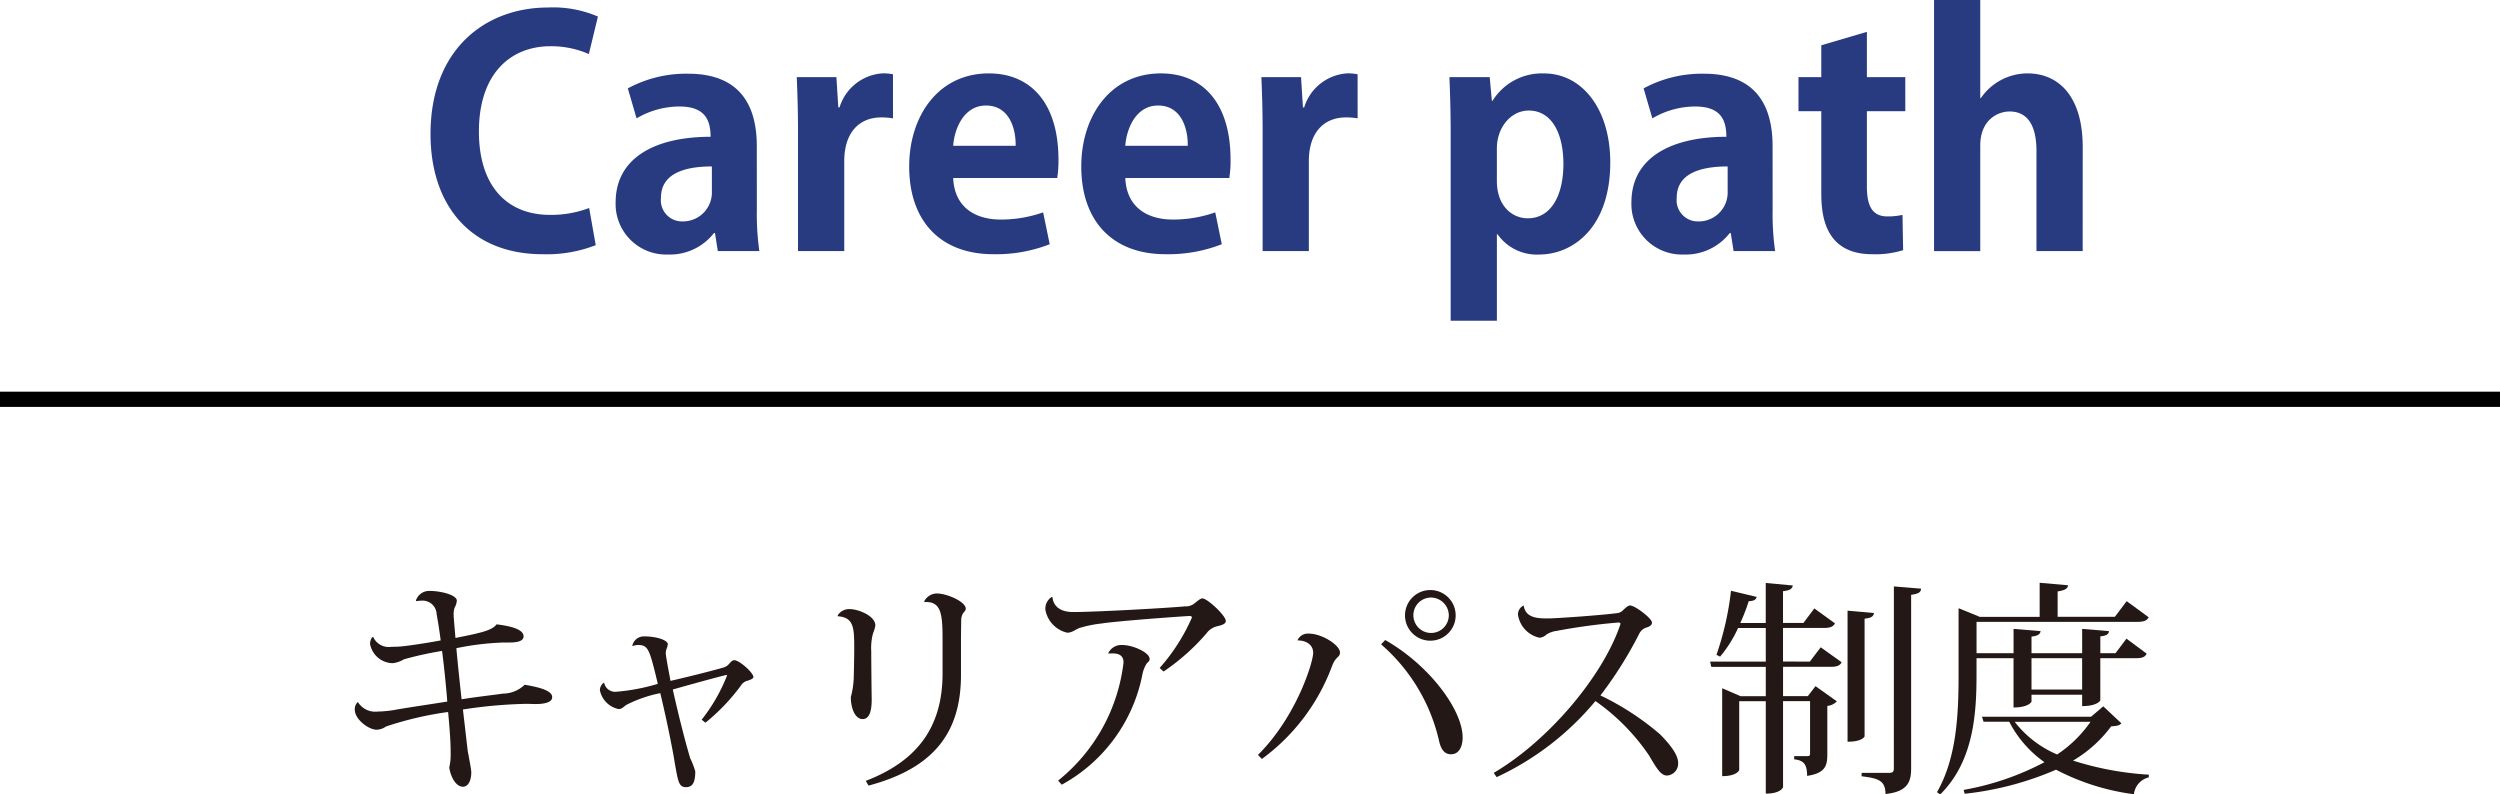 <svg xmlns="http://www.w3.org/2000/svg" width="264.206" height="83.959" viewBox="0 0 264.206 83.959"><g transform="translate(-463.72 -5043.489)"><g transform="translate(-8277.844 -2305.001)"><path d="M8804.523,7374.4a14.272,14.272,0,0,1-5.61.957c-7.625,0-11.85-5.181-11.85-12.707,0-8.878,5.71-13.367,12.442-13.367a11.9,11.9,0,0,1,5.248.957l-.958,3.961a9.961,9.961,0,0,0-4.059-.825c-4.192,0-7.559,2.872-7.559,9.011,0,5.742,2.938,8.812,7.526,8.812a11.4,11.4,0,0,0,4.125-.727Z" fill="#283b80"/><path d="M8821.55,7370.669a27.707,27.707,0,0,0,.265,4.356h-4.391l-.3-1.914h-.1a5.9,5.9,0,0,1-4.886,2.277,5.339,5.339,0,0,1-5.512-5.511c0-4.721,4.192-6.932,10.034-6.932,0-1.814-.627-3.2-3.3-3.2a8.966,8.966,0,0,0-4.522,1.254l-.924-3.168a12.93,12.93,0,0,1,6.371-1.551c5.709,0,7.26,3.63,7.26,7.656Zm-4.753-4.588c-2.64,0-5.379.627-5.379,3.3a2.239,2.239,0,0,0,2.31,2.509,3.058,3.058,0,0,0,3.069-3.169Z" fill="#283b80"/><path d="M8835.938,7361a6.841,6.841,0,0,0-1.256-.1c-2.211,0-3.894,1.486-3.894,4.62v9.506H8825.9v-12.64c0-2.278-.066-4.093-.132-5.744h4.19l.2,3.2h.131a5.094,5.094,0,0,1,4.555-3.6,5.17,5.17,0,0,1,1.091.1Z" fill="#283b80"/><path d="M8852.5,7374.3a15.55,15.55,0,0,1-5.939,1.056c-5.678,0-8.912-3.564-8.912-9.274,0-5.28,3.037-9.835,8.417-9.835,4.455,0,7.358,3.168,7.358,9.109a11.243,11.243,0,0,1-.132,1.948H8842.3c.132,3.134,2.376,4.388,5.018,4.388a13.389,13.389,0,0,0,4.487-.759Zm-3.6-10.4c.033-1.914-.727-4.258-3.135-4.258-2.345,0-3.335,2.444-3.467,4.258Z" fill="#283b80"/><path d="M8870.686,7374.3a15.546,15.546,0,0,1-5.939,1.056c-5.677,0-8.912-3.564-8.912-9.274,0-5.28,3.037-9.835,8.417-9.835,4.455,0,7.359,3.168,7.359,9.109a11.138,11.138,0,0,1-.133,1.948h-10.989c.132,3.134,2.376,4.388,5.016,4.388a13.392,13.392,0,0,0,4.489-.759Zm-3.6-10.4c.034-1.914-.725-4.258-3.134-4.258-2.344,0-3.334,2.444-3.466,4.258Z" fill="#283b80"/><path d="M8885.041,7361a6.837,6.837,0,0,0-1.255-.1c-2.211,0-3.9,1.486-3.9,4.62v9.506h-4.885v-12.64c0-2.278-.064-4.093-.131-5.744h4.191l.2,3.2h.133a5.092,5.092,0,0,1,4.555-3.6,5.16,5.16,0,0,1,1.09.1Z" fill="#283b80"/><path d="M8899.294,7359.15a6.14,6.14,0,0,1,5.447-2.9c4.025,0,7,3.762,7,9.406,0,6.766-3.829,9.736-7.56,9.736a5.08,5.08,0,0,1-4.355-2.145h-.067v9.142h-4.884v-19.737c0-2.376-.066-4.323-.132-6.007H8899l.23,2.509Zm.462,8.449c0,2.673,1.618,3.961,3.269,3.961,2.476,0,3.763-2.443,3.763-5.744,0-3.266-1.254-5.642-3.663-5.642-1.882,0-3.368,1.781-3.368,3.993Z" fill="#283b80"/><path d="M8928.9,7370.669a27.6,27.6,0,0,0,.264,4.356h-4.39l-.3-1.914h-.1a5.9,5.9,0,0,1-4.885,2.277,5.338,5.338,0,0,1-5.513-5.511c0-4.721,4.191-6.932,10.033-6.932,0-1.814-.627-3.2-3.3-3.2a8.958,8.958,0,0,0-4.521,1.254l-.925-3.168a12.929,12.929,0,0,1,6.37-1.551c5.709,0,7.262,3.63,7.262,7.656Zm-4.754-4.588c-2.641,0-5.38.627-5.38,3.3a2.24,2.24,0,0,0,2.312,2.509,3.057,3.057,0,0,0,3.068-3.169Z" fill="#283b80"/><path d="M8934.043,7353.275l4.819-1.42v4.786h4.059v3.6h-4.059v7.987c0,2.211.692,3.135,2.178,3.135a7.086,7.086,0,0,0,1.585-.164l.065,3.729a9.842,9.842,0,0,1-3.269.429c-5.28,0-5.379-4.588-5.379-6.634v-8.482h-2.41v-3.6h2.41Z" fill="#283b80"/><path d="M8961.667,7375.025h-4.885V7364.43c0-2.342-.728-4.158-2.839-4.158-1.222,0-3.1.859-3.1,3.6v11.156h-4.884V7348.49h4.884v10.363h.067a5.989,5.989,0,0,1,4.918-2.607c3.267,0,5.842,2.376,5.842,7.789Z" fill="#283b80"/></g><g transform="translate(-8277.837 -2305.001)"><path d="M8794.778,7416.392a29.125,29.125,0,0,0-4.992.6c.144,1.633.36,3.625.551,5.4,1.633-.263,3.025-.408,4.37-.6a3.338,3.338,0,0,0,2.3-.937c1.562.265,2.93.624,2.905,1.321,0,.5-.7.719-1.752.719l-.937-.023a49.944,49.944,0,0,0-6.743.6l.5,4.321c.048.336.384,1.944.384,2.328,0,.7-.24,1.512-.888,1.512-.77,0-1.32-1.127-1.44-2.039a5.852,5.852,0,0,0,.144-1.561v-.288c0-1.009-.168-3-.265-4.009a35.788,35.788,0,0,0-6.576,1.537,1.745,1.745,0,0,1-.983.336c-.84,0-2.3-1.1-2.3-2.089a1.021,1.021,0,0,1,.288-.815h.048a2.164,2.164,0,0,0,2.089.984,11.737,11.737,0,0,0,2.017-.217c1.847-.312,3.7-.576,5.328-.839-.1-1.393-.384-4.153-.552-5.353a37.565,37.565,0,0,0-4.032.888,3.027,3.027,0,0,1-1.153.408,2.47,2.47,0,0,1-2.424-2.04,1.324,1.324,0,0,1,.216-.7l.121-.024a1.8,1.8,0,0,0,1.943,1.031c.265,0,.527,0,.841-.023.719-.048,2.664-.336,4.343-.648-.12-1.008-.336-2.28-.431-2.809a1.478,1.478,0,0,0-1.609-1.392,4.109,4.109,0,0,0-.551.048l-.025-.072a1.481,1.481,0,0,1,1.441-1.008c1.128,0,2.88.408,2.88,1.032a1.608,1.608,0,0,1-.216.7,2.017,2.017,0,0,0-.12.767c0,.361.168,2.088.192,2.473,2.808-.553,3.888-.817,4.344-1.44,1.344.168,2.855.48,2.855,1.272,0,.48-.6.648-1.464.648Z" fill="#231815"/><path d="M8808.385,7416.728a1.246,1.246,0,0,1,1.248-.984c1.273,0,2.5.384,2.5.84a2.267,2.267,0,0,1-.168.576,1.53,1.53,0,0,0-.047.359c0,.337.36,2.16.5,2.929,1.872-.432,4.464-1.08,5.521-1.392a1.2,1.2,0,0,0,.672-.408c.217-.24.336-.385.553-.385.527,0,2.015,1.321,2.015,1.778,0,.168-.263.263-.6.383a1.166,1.166,0,0,0-.744.552,21.259,21.259,0,0,1-3.721,3.889l-.408-.312a18.115,18.115,0,0,0,2.688-4.68c0-.025,0-.049-.048-.049-.191,0-4.536,1.2-5.687,1.536.576,2.593,1.319,5.545,1.847,7.273a9.086,9.086,0,0,1,.529,1.369c0,1.1-.241,1.679-.984,1.679-.768,0-.84-.624-1.2-2.664-.144-.961-.792-4.3-1.513-7.273a13.624,13.624,0,0,0-3.6,1.248c-.336.24-.456.433-.816.433a2.544,2.544,0,0,1-1.968-1.993,1,1,0,0,1,.408-.792l.048.024a1.182,1.182,0,0,0,1.2.936,20.971,20.971,0,0,0,4.465-.839c-.288-1.224-.576-2.4-.817-3.073-.288-.768-.551-1.032-1.223-1.032a1.5,1.5,0,0,0-.624.12Z" fill="#231815"/><path d="M8830.082,7413.535a1.422,1.422,0,0,1,1.295-.672c.865,0,2.689.7,2.689,1.729a3.475,3.475,0,0,1-.24.816,5.9,5.9,0,0,0-.193,1.9c0,.984.025,3.792.048,5.088,0,1.176-.216,2.088-.96,2.088-.814,0-1.248-1.176-1.248-2.328a8.95,8.95,0,0,0,.313-2.136c.022-.984.048-2.256.048-2.9,0-2.208,0-3.384-1.729-3.5Zm9.144-1.487a1.535,1.535,0,0,1,1.32-.841c1.081,0,3.073.865,3.073,1.609,0,.239-.241.383-.336.576a1.565,1.565,0,0,0-.146.623c0,.529-.022,1.129-.022,2.45v3.359c0,6.025-2.81,9.841-9.771,11.689l-.288-.5c5.5-2.114,8.113-5.737,8.113-11.354V7416.1c0-2.759-.144-4.08-1.92-3.984Z" fill="#231815"/><path d="M8864.114,7419.08a20.193,20.193,0,0,0,3.408-5.328c0-.1-.12-.168-.217-.168-2.664.168-7.921.576-9.289.792a13.141,13.141,0,0,0-2.376.479c-.527.217-.792.5-1.3.5a3.035,3.035,0,0,1-2.3-2.4,1.473,1.473,0,0,1,.648-1.368l.1.023c.1,1.009.888,1.561,2.184,1.561,2.3,0,9.745-.409,11.833-.6a1.422,1.422,0,0,0,.985-.313c.336-.263.624-.527.84-.527.528,0,2.471,1.824,2.471,2.375,0,.336-.431.457-.935.576a1.918,1.918,0,0,0-1.105.744,22.911,22.911,0,0,1-4.535,4.034Zm-5.424-1.584a1.538,1.538,0,0,1,1.464-.84c1.1,0,2.9.768,2.9,1.488,0,.192-.144.312-.288.432a3.319,3.319,0,0,0-.479,1.2,16.977,16.977,0,0,1-8.521,11.642l-.384-.433a18.792,18.792,0,0,0,6.912-12.481c0-.744-.5-.959-1.15-.959a2.753,2.753,0,0,0-.434.023Z" fill="#231815"/><path d="M8878.681,7416.152a1.2,1.2,0,0,1,1.2-.7c1.393,0,3.288,1.223,3.288,1.992,0,.552-.431.36-.839,1.44a21.325,21.325,0,0,1-7.417,9.817l-.409-.432c4.081-4.056,5.833-9.817,5.833-10.777,0-.889-.768-1.32-1.631-1.32Zm9.266-.024c4.681,2.665,8.184,7.392,8.184,10.3,0,.96-.383,1.776-1.223,1.776-.721,0-1.08-.553-1.273-1.44a19.123,19.123,0,0,0-6.12-10.177Zm4.823-5.281a2.677,2.677,0,0,1,0,5.353,2.677,2.677,0,1,1,0-5.353Zm1.9,2.664a1.9,1.9,0,0,0-1.9-1.872,1.872,1.872,0,1,0,1.9,1.872Z" fill="#231815"/><path d="M8899.417,7430.17c5.905-3.481,11.521-10.274,13.345-15.578a.741.741,0,0,0,.048-.192c0-.072-.071-.121-.239-.121a64.394,64.394,0,0,0-6.528.889,2.536,2.536,0,0,0-1.056.385,1.21,1.21,0,0,1-.722.335,2.919,2.919,0,0,1-2.279-2.4,1.017,1.017,0,0,1,.6-1.008c.192,1.367,1.56,1.367,2.617,1.367.7,0,5.328-.312,7.176-.551a1.022,1.022,0,0,0,.72-.336c.265-.241.5-.48.744-.48.5,0,2.3,1.367,2.3,1.8,0,.337-.337.457-.721.576a1.307,1.307,0,0,0-.647.649,42.159,42.159,0,0,1-4.08,6.48,28.526,28.526,0,0,1,6.289,4.1c1.03,1.032,1.92,2.16,1.92,3a1.258,1.258,0,0,1-1.176,1.367c-.648,0-1.1-.768-1.873-2.088a22.206,22.206,0,0,0-5.689-5.785,29.936,29.936,0,0,1-10.44,8.041Z" fill="#231815"/><path d="M8932.826,7418.408l1.151-1.512,2.208,1.584c-.168.336-.479.481-1.128.481h-5.063v3.1h2.616l.814-1.056,2.257,1.609a1.648,1.648,0,0,1-1.008.48v5.064c0,1.176-.144,2.04-2.136,2.328,0-1.32-.432-1.632-1.369-1.753v-.336h1.416c.193,0,.265-.047.265-.287v-5.521h-2.855v9.073c0,.048-.241.7-1.825.7v-9.769h-2.808v7.273c0,.024-.24.649-1.8.649v-9.289l1.944.839h2.664v-3.1h-5.76l-.12-.553h5.88v-3.553h-2.928a13.044,13.044,0,0,1-1.9,3.026l-.385-.193a31.108,31.108,0,0,0,1.537-6.768l2.713.648c-.073.287-.265.432-.84.455a20.918,20.918,0,0,1-.889,2.305h2.688V7410.1l2.857.264c-.049.336-.288.528-1.032.6v3.36h2.16l1.151-1.536,2.185,1.584c-.192.336-.5.479-1.128.479h-4.368v3.553Zm6.768-5.137c-.023.336-.24.529-.983.6V7426.3c0,.049-.265.577-1.8.577v-13.85Zm2.113-2.808,2.879.24c-.047.336-.168.528-1.055.648v18.362c0,1.392-.361,2.449-2.712,2.688,0-1.464-.817-1.656-2.521-1.872v-.359h2.905c.383,0,.5-.121.5-.481Z" fill="#231815"/><path d="M8950.441,7418.049v1.584c0,3.96-.191,9.216-3.841,12.816l-.336-.24c2.112-3.7,2.28-8.328,2.28-12.553v-6.889l2.232.912h6.337v-3.6l3,.264c-.048.359-.312.527-1.1.648v2.687h6.048l1.248-1.656,2.328,1.705c-.19.336-.479.48-1.175.48h-17.018v3.311h3.911v-2.567l2.857.239c-.048.313-.264.5-.96.576v1.752h5.352v-2.567l2.832.239c-.022.313-.238.481-.911.553v1.775h1.607l1.153-1.535,2.135,1.584c-.167.36-.456.481-1.127.481h-3.769v4.439c0,.072-.359.625-1.921.625v-1.2h-5.352v.721c0,.047-.336.624-1.9.624v-5.208Zm13.394,5.087,1.919,1.8c-.215.215-.479.287-1.08.312a13.647,13.647,0,0,1-4.032,3.624,32.589,32.589,0,0,0,8.018,1.488l-.025.288a2.055,2.055,0,0,0-1.559,1.777,24.455,24.455,0,0,1-8.233-2.592,33.057,33.057,0,0,1-9.648,2.543l-.12-.408a28.867,28.867,0,0,0,8.545-2.928,11.88,11.88,0,0,1-3.72-4.272h-2.714l-.168-.529h11.522Zm-9.362,1.633a11.17,11.17,0,0,0,4.488,3.455,13.07,13.07,0,0,0,3.529-3.455Zm7.129-6.72h-5.352v3.311h5.352Z" fill="#231815"/></g><line x2="264.206" transform="translate(463.72 5085.687)" fill="none" stroke="#000" stroke-miterlimit="10" stroke-width="1.609"/></g></svg>